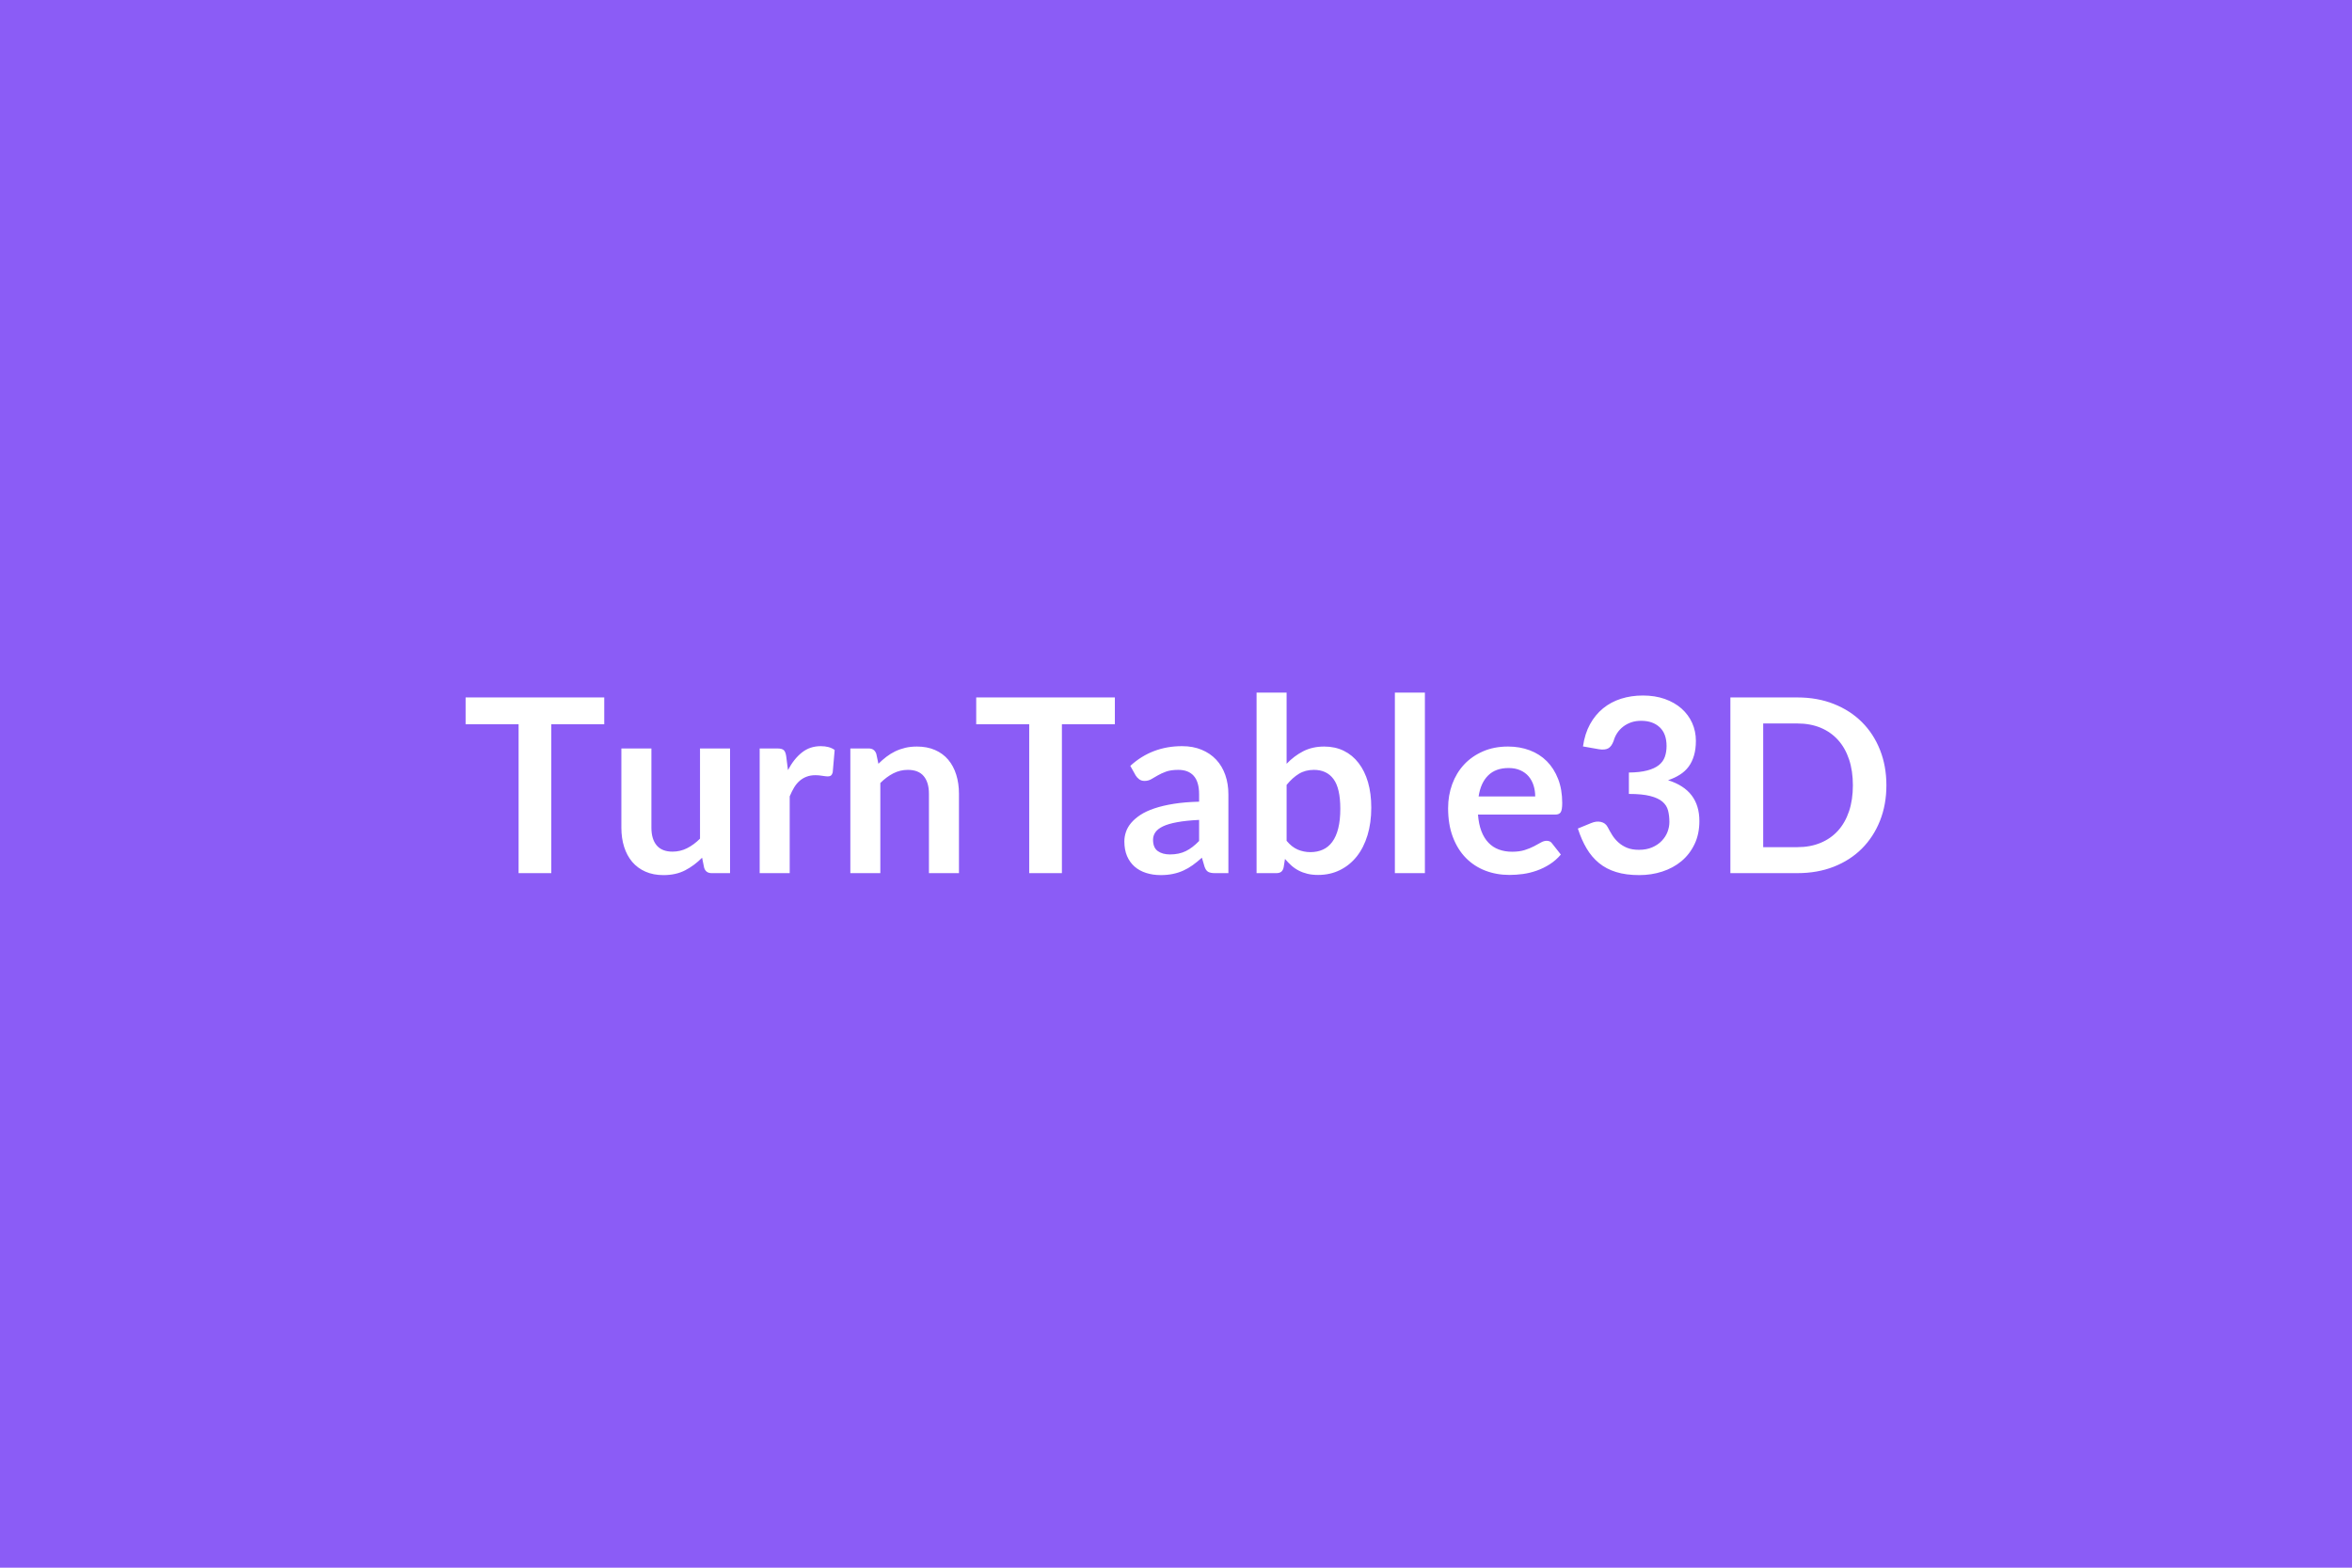<svg xmlns="http://www.w3.org/2000/svg" width="600" height="400" viewBox="0 0 600 400"><rect width="100%" height="100%" fill="#8b5cf6"/><path fill="#ffffff" d="M154.145 177.955v6.85h-13.51v37.98h-8.34v-37.98h-13.52v-6.85zm24.43 13.02h7.66v31.81h-4.68q-1.52 0-1.93-1.4l-.52-2.54q-1.96 1.99-4.31 3.21-2.36 1.23-5.55 1.23-2.6 0-4.6-.89-2-.88-3.37-2.49-1.36-1.62-2.06-3.83-.7-2.22-.7-4.88v-20.22h7.66v20.22q0 2.91 1.35 4.51 1.35 1.59 4.04 1.59 1.99 0 3.72-.88 1.74-.88 3.29-2.43zm21.98 1.93.46 3.59q1.49-2.85 3.54-4.48 2.04-1.63 4.83-1.63 2.2 0 3.54.97l-.5 5.73q-.15.56-.45.79-.29.23-.79.23-.46 0-1.38-.15-.91-.16-1.78-.16-1.27 0-2.26.38-.99.37-1.79 1.07-.79.69-1.39 1.68-.6 1-1.13 2.27v19.59h-7.66v-31.81h4.5q1.17 0 1.64.42.46.42.62 1.51m23-.53.53 2.51q.96-.96 2.03-1.78t2.26-1.4q1.2-.57 2.56-.9 1.36-.32 2.98-.32 2.6 0 4.61.88 2.02.88 3.37 2.48t2.04 3.81q.7 2.22.7 4.89v20.24h-7.66v-20.24q0-2.92-1.33-4.51-1.33-1.6-4.06-1.6-1.98 0-3.72.9t-3.29 2.45v23h-7.65v-31.81h4.68q1.49 0 1.95 1.4m60.85-14.42v6.85h-13.51v37.98h-8.34v-37.98h-13.52v-6.85zm21.49 36.62v-5.37q-3.32.16-5.58.58-2.27.41-3.63 1.06-1.36.66-1.95 1.52-.59.87-.59 1.89 0 2.02 1.19 2.89 1.2.87 3.12.87 2.35 0 4.07-.86 1.72-.85 3.37-2.58m-16.18-16.71-1.37-2.45q5.49-5.03 13.21-5.03 2.79 0 4.99.92 2.2.91 3.72 2.54t2.31 3.89.79 4.96v20.09h-3.47q-1.09 0-1.68-.33-.59-.32-.93-1.31l-.68-2.3q-1.21 1.09-2.36 1.91-1.14.82-2.38 1.38t-2.65.85q-1.41.3-3.12.3-2.01 0-3.72-.55-1.7-.54-2.94-1.62-1.24-1.09-1.93-2.7-.68-1.61-.68-3.75 0-1.21.41-2.4.4-1.2 1.31-2.28.92-1.09 2.37-2.05 1.46-.96 3.58-1.67 2.13-.72 4.95-1.17t6.45-.54v-1.86q0-3.19-1.37-4.73-1.36-1.53-3.93-1.53-1.86 0-3.09.43-1.22.44-2.15.98l-1.69.98q-.76.43-1.69.43-.81 0-1.37-.42-.55-.42-.89-.97m38.5 2.41v14.26q1.3 1.58 2.83 2.24 1.54.65 3.24.65 1.77 0 3.18-.64 1.41-.63 2.4-1.98 1-1.35 1.52-3.44.53-2.1.53-5.01 0-5.24-1.74-7.58-1.73-2.34-4.99-2.34-2.2 0-3.84 1.01-1.64 1-3.13 2.83m0-23.56v18.17q1.92-2.01 4.26-3.21 2.34-1.19 5.35-1.19 2.76 0 4.97 1.08 2.22 1.09 3.78 3.12 1.57 2.03 2.41 4.91.83 2.89.83 6.48 0 3.88-.96 7.04t-2.74 5.41q-1.78 2.24-4.29 3.48t-5.58 1.24q-1.49 0-2.7-.29t-2.23-.82q-1.03-.53-1.88-1.29t-1.63-1.69l-.34 2.14q-.18.81-.63 1.15t-1.23.34h-5.05v-46.07zm27.62 0h7.66v46.07h-7.66zm21.36 26.51h14.44q0-1.49-.42-2.81-.41-1.31-1.25-2.31-.84-.99-2.12-1.56-1.29-.58-3-.58-3.31 0-5.22 1.9-1.91 1.89-2.43 5.36m19.53 4.62h-19.69q.19 2.45.87 4.23t1.8 2.94q1.11 1.17 2.65 1.74 1.53.57 3.39.57t3.21-.43 2.36-.96 1.76-.96q.76-.44 1.48-.44.96 0 1.42.72l2.2 2.79q-1.27 1.49-2.85 2.49-1.58 1.01-3.3 1.61-1.72.61-3.5.86-1.78.24-3.46.24-3.32 0-6.17-1.1t-4.96-3.25-3.31-5.33q-1.21-3.18-1.21-7.37 0-3.25 1.05-6.12 1.05-2.86 3.02-4.99 1.97-2.12 4.81-3.36 2.83-1.24 6.4-1.24 3.01 0 5.55.96t4.37 2.8q1.83 1.85 2.87 4.53t1.04 6.12q0 1.74-.38 2.34-.37.61-1.42.61m11.13-16.68-4.03-.71q.46-3.23 1.79-5.66 1.34-2.43 3.34-4.06t4.58-2.45q2.59-.82 5.57-.82 3.1 0 5.59.88 2.5.89 4.27 2.45 1.76 1.57 2.71 3.67.95 2.11.95 4.56 0 2.14-.49 3.77-.48 1.63-1.37 2.83-.9 1.21-2.24 2.05-1.33.84-3 1.4 4.03 1.27 6.01 3.87t1.98 6.54q0 3.35-1.24 5.92-1.24 2.58-3.34 4.33-2.11 1.75-4.89 2.65-2.77.9-5.87.9-3.38 0-5.89-.78-2.51-.77-4.37-2.29t-3.16-3.72q-1.31-2.2-2.24-5.09l3.38-1.39q1.34-.56 2.5-.3 1.16.27 1.69 1.26.56 1.08 1.22 2.14.67 1.05 1.6 1.87.93.83 2.18 1.34 1.26.51 3 .51 1.95 0 3.41-.64 1.45-.63 2.43-1.66.98-1.02 1.46-2.27.48-1.26.48-2.53 0-1.61-.34-2.93t-1.43-2.25q-1.08-.93-3.12-1.45-2.03-.53-5.44-.53v-5.46q2.83-.03 4.69-.53 1.86-.49 2.96-1.37 1.1-.89 1.53-2.13t.43-2.73q0-3.16-1.76-4.8-1.77-1.64-4.71-1.64-1.37 0-2.52.38-1.14.39-2.06 1.09-.91.7-1.53 1.63t-.93 2.04q-.53 1.43-1.38 1.89-.85.47-2.4.22m73.37 9.21q0 4.93-1.64 9.05t-4.62 7.1q-2.97 2.97-7.16 4.62-4.18 1.64-9.3 1.64h-17.08v-44.83h17.08q5.12 0 9.3 1.66 4.19 1.66 7.16 4.62 2.98 2.96 4.62 7.09 1.64 4.12 1.64 9.05m-8.55 0q0-3.69-.98-6.62t-2.82-4.96-4.46-3.12q-2.62-1.08-5.91-1.08h-8.71v31.56h8.71q3.29 0 5.91-1.09 2.62-1.08 4.46-3.11 1.84-2.04 2.82-4.96.98-2.93.98-6.62"/></svg>
